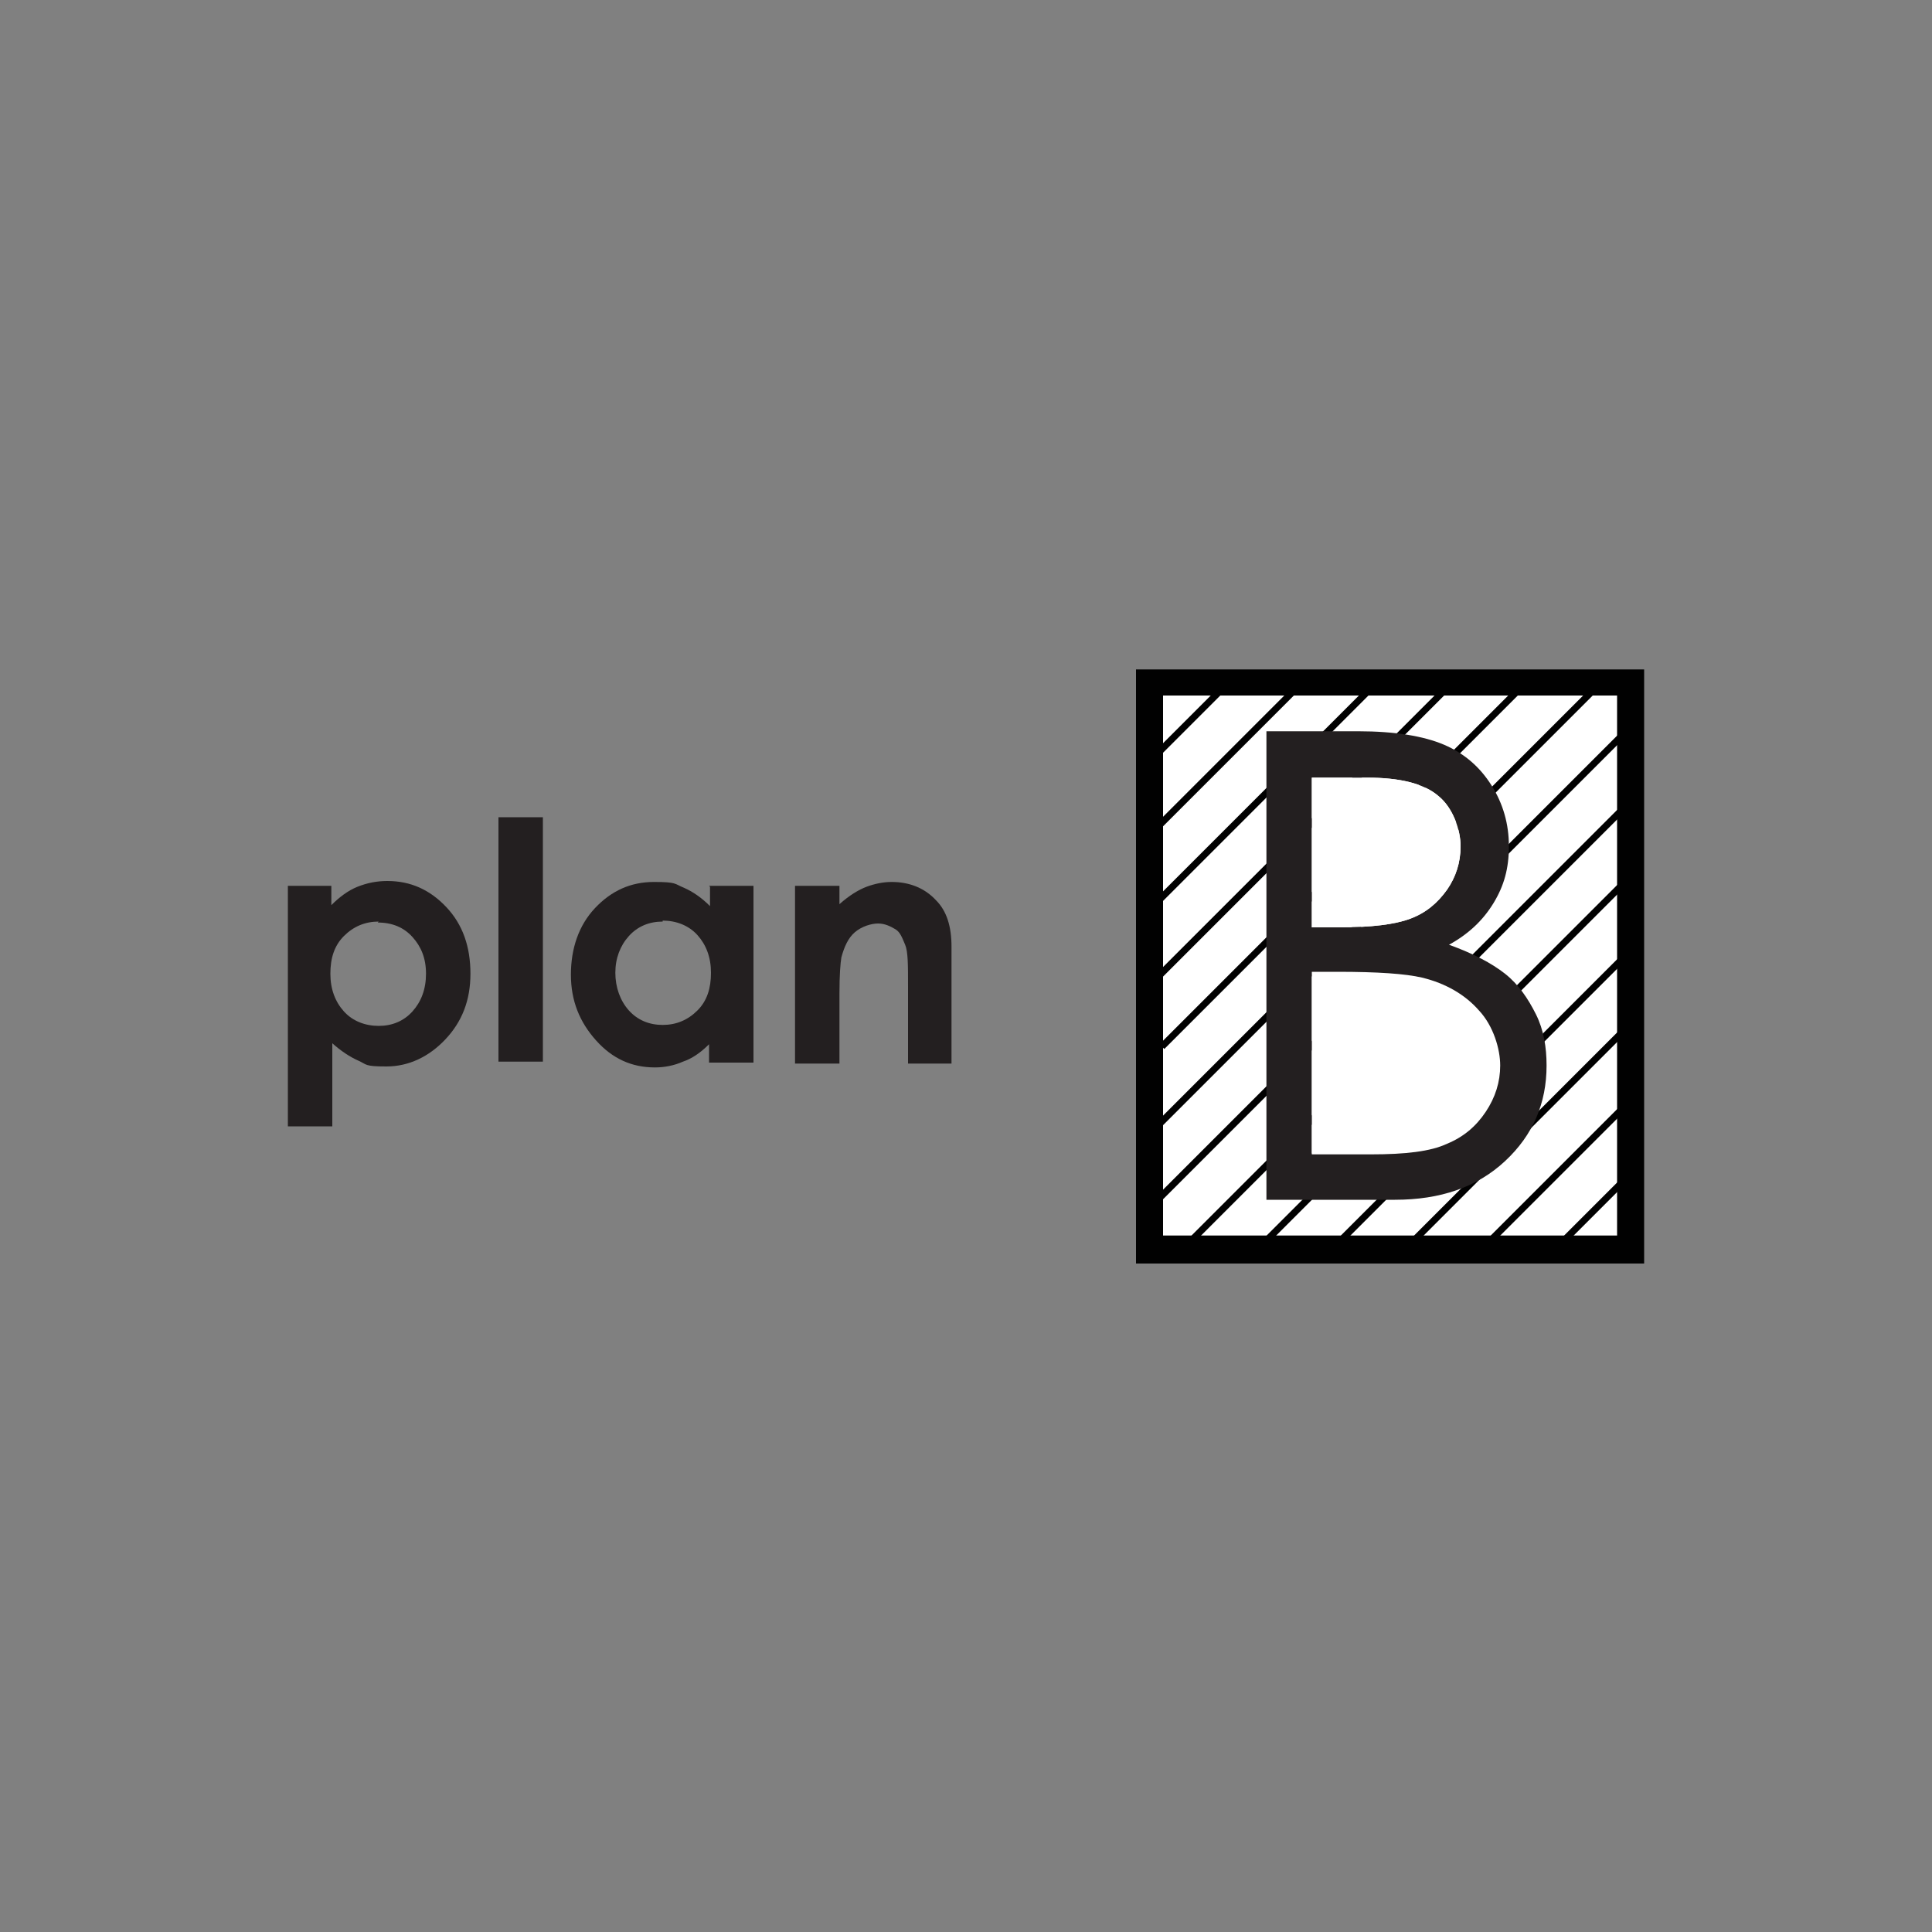<?xml version="1.0" encoding="UTF-8"?>
<svg id="Layer_1" xmlns="http://www.w3.org/2000/svg" version="1.1" viewBox="0 0 200 200">
  <rect x="0" y="0" width="200" height="200" fill="#808080" stroke="none"/>
  <!-- Generator: Adobe Illustrator 29.4.0, SVG Export Plug-In . SVG Version: 2.1.0 Build 152)  -->
  <defs>
    <style>
      .st0 {
        fill: #231f20;
      }

      .st1 {
        fill: #fff;
      }

      .st2 {
        fill: #010101;
      }
    </style>
  </defs>
  <g>
    <path class="st0" d="M34.3,91.7v2c.8-.8,1.7-1.5,2.7-1.9s2-.6,3.1-.6c2.4,0,4.4.9,6.1,2.7s2.5,4.1,2.5,6.9-.9,5-2.6,6.8-3.8,2.8-6.1,2.8-2-.2-2.9-.6-1.8-1-2.7-1.8v8.6h-4.6v-24.9h4.6,0ZM39.2,95.4c-1.4,0-2.6.5-3.6,1.5s-1.4,2.3-1.4,3.9.5,2.9,1.4,3.9,2.2,1.5,3.6,1.5,2.6-.5,3.5-1.5c.9-1,1.4-2.3,1.4-3.9s-.5-2.8-1.4-3.8-2.1-1.5-3.6-1.5h0Z"/>
    <path class="st0" d="M51.6,84.6h4.6v25.3h-4.6v-25.3Z"/>
    <path class="st0" d="M73.4,91.7h4.6v18.3h-4.6v-1.9c-.9.9-1.8,1.5-2.7,1.8-.9.4-1.9.6-2.9.6-2.4,0-4.4-.9-6.1-2.8s-2.6-4.1-2.6-6.8.8-5.1,2.5-6.9,3.7-2.7,6.1-2.7,2.1.2,3.1.6c.9.4,1.8,1,2.7,1.9v-2h0ZM68.6,95.4c-1.4,0-2.6.5-3.5,1.5s-1.4,2.3-1.4,3.8.5,2.9,1.4,3.9,2.1,1.5,3.5,1.5,2.6-.5,3.6-1.5,1.4-2.3,1.4-3.9-.5-2.9-1.4-3.9c-.9-1-2.2-1.5-3.6-1.5h0Z"/>
    <path class="st0" d="M82.3,91.7h4.6v1.9c1-.9,2-1.5,2.8-1.8.8-.3,1.7-.5,2.6-.5,1.8,0,3.4.6,4.6,1.9,1.1,1.1,1.6,2.7,1.6,4.8v12.1h-4.5v-8c0-2.2,0-3.6-.3-4.3s-.5-1.3-1-1.6-1.1-.6-1.8-.6-1.7.3-2.4.9c-.7.6-1.1,1.5-1.4,2.6-.1.6-.2,1.8-.2,3.7v7.3h-4.6v-18.3h0c0,0,0,0,0,0Z"/>
  </g>
  <g>
    <g>
      <g>
        <rect class="st1" x="119" y="70.6" width="49.8" height="58.7"/>
        <path class="st2" d="M170.2,130.8h-52.6v-61.5h52.6v61.5ZM120.4,127.9h47v-55.9h-47v55.9Z"/>
      </g>
      <rect class="st2" x="116.6" y="74.2" width="13.3" height=".7" transform="translate(-16.6 109) rotate(-45)"/>
      <rect class="st2" x="115.4" y="78.1" width="23.3" height=".7" transform="translate(-18.3 112.8) rotate(-45)"/>
      <rect class="st2" x="113.4" y="82.5" width="33.8" height=".7" transform="translate(-20.4 116.4) rotate(-45)"/>
      <rect class="st2" x="112.7" y="86.2" width="43.4" height=".7" transform="translate(-21.8 120.4) rotate(-45)"/>
      <rect class="st2" x="112.6" y="89.4" width="52.5" height=".7" transform="translate(-22.8 124.5) rotate(-45)"/>
      <rect class="st2" x="109.6" y="93.4" width="66" height=".7" transform="translate(-24.5 128.3) rotate(-45)"/>
      <rect class="st2" x="107.8" y="99.6" width="72.6" height=".7" transform="translate(-28.5 131.2) rotate(-45)"/>
      <rect class="st2" x="112.1" y="106.1" width="66.4" height=".7" transform="translate(-32.7 133.9) rotate(-45)"/>
      <rect class="st2" x="121.6" y="109.9" width="55.3" height=".7" transform="translate(-34.2 137.8) rotate(-45)"/>
      <rect class="st2" x="131.6" y="113" width="44.4" height=".7" transform="translate(-35.1 142) rotate(-45)"/>
      <rect class="st2" x="140.8" y="117.3" width="32.8" height=".7" transform="translate(-37.2 145.6) rotate(-45)"/>
      <rect class="st2" x="150.6" y="121" width="21.5" height=".7" transform="translate(-38.5 149.6) rotate(-45)"/>
      <rect class="st2" x="159.4" y="125.1" width="11.1" height=".7" transform="translate(-40.4 153.3) rotate(-45)"/>
    </g>
    <path class="st0" d="M131.1,75.7h9.5c3.8,0,6.8.5,8.9,1.4,2.1.9,3.7,2.3,4.9,4.2,1.2,1.9,1.8,4,1.8,6.3s-.5,4.1-1.6,5.9-2.6,3.2-4.6,4.3c2.5.9,4.4,1.9,5.8,3s2.4,2.6,3.2,4.2,1.1,3.4,1.1,5.3c0,3.9-1.4,7.2-4.3,9.9s-6.7,4-11.4,4h-13.3v-48.4h0ZM135.8,80.5v15.5h2.8c3.4,0,5.8-.3,7.4-.9,1.6-.6,2.8-1.6,3.8-3,.9-1.3,1.4-2.8,1.4-4.5s-.8-4-2.3-5.2c-1.5-1.3-4-1.9-7.4-1.9h-5.6,0ZM135.8,100.8v18.6h6c3.5,0,6.1-.3,7.8-1,1.6-.7,3-1.8,4-3.2,1-1.5,1.5-3.1,1.5-4.8s-.7-4-2.1-5.6c-1.4-1.6-3.3-2.7-5.8-3.3-1.6-.4-4.5-.6-8.6-.6h-2.7Z"/>
    <path class="st1" d="M135.8,80.5v15.5h2.8c3.4,0,5.8-.3,7.4-.9,1.6-.6,2.8-1.6,3.8-3,.9-1.3,1.4-2.8,1.4-4.5s-.8-4-2.3-5.2c-1.5-1.3-4-1.9-7.4-1.9h-5.6,0Z"/>
    <path class="st1" d="M135.8,100.6v18.9h6.1c3.6,0,6.2-.3,7.9-1.1,1.7-.7,3-1.8,4-3.3,1-1.5,1.5-3.1,1.5-4.8s-.7-4.1-2.2-5.7c-1.4-1.6-3.4-2.8-5.9-3.4-1.7-.4-4.6-.6-8.7-.6h-2.8Z"/>
  </g>
</svg>